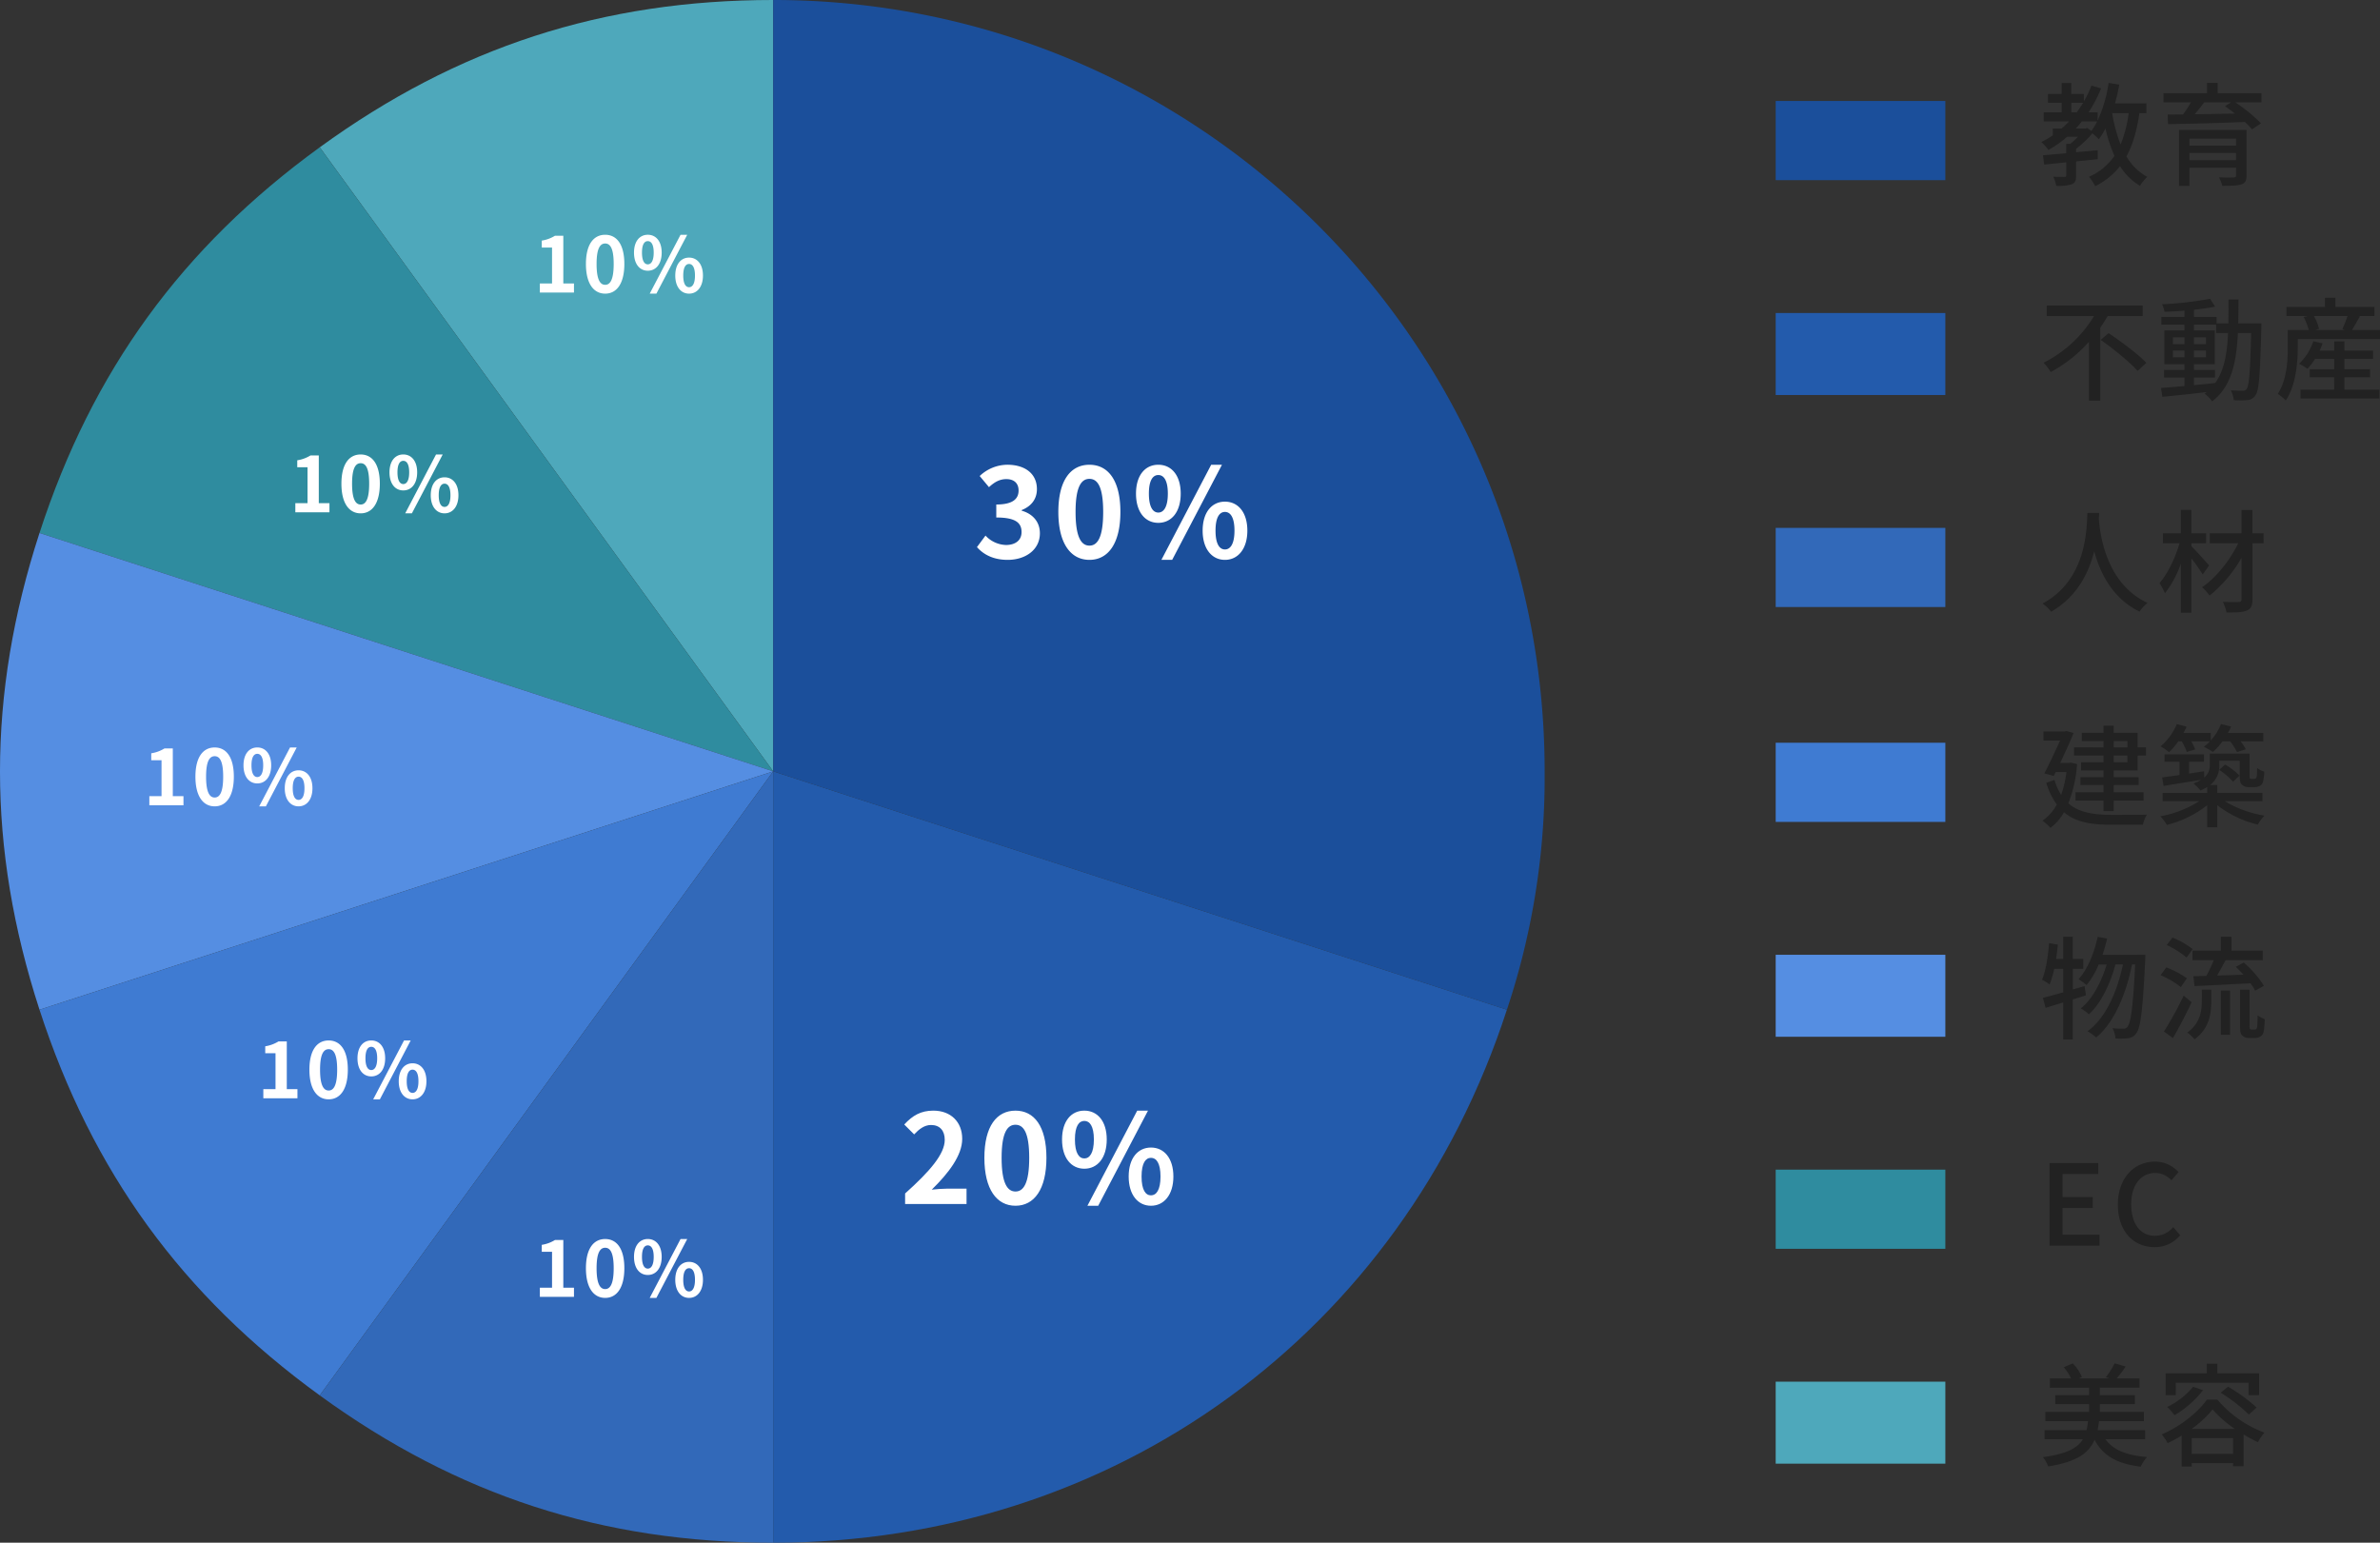 <svg xmlns="http://www.w3.org/2000/svg" xmlns:xlink="http://www.w3.org/1999/xlink" width="807.03" height="523.18" viewBox="0 0 807.03 523.18">
  <rect x="0" y="0" width="807.03" height="523.18" fill="#333333" stroke="none"/>
  <defs>
    <clipPath id="clip-path">
      <rect id="長方形_138" data-name="長方形 138" width="523.771" height="523.18" fill="none"/>
    </clipPath>
  </defs>
  <g id="グループ_396" data-name="グループ 396" transform="translate(-171.359 -8341)">
    <g id="グループ_395" data-name="グループ 395">
      <g id="グループ_195" data-name="グループ 195" transform="translate(171.359 8341)">
        <g id="グループ_194" data-name="グループ 194" transform="translate(0 0)" clip-path="url(#clip-path)">
          <path id="パス_73" data-name="パス 73" d="M210.819,261.59,57.061,49.958C103.813,15.992,153.029,0,210.819,0Z" transform="translate(51.361 -0.001)" fill="#4ea8bb"/>
          <path id="パス_74" data-name="パス 74" d="M255.835,237.923,7.049,157.087c17.857-54.96,48.276-96.827,95.028-130.8Z" transform="translate(6.345 23.665)" fill="#2f8c9f"/>
          <path id="パス_75" data-name="パス 75" d="M262.18,175.964,13.394,256.8c-17.859-54.96-17.859-106.712,0-161.672Z" transform="translate(0 85.625)" fill="#558ee2"/>
          <path id="パス_76" data-name="パス 76" d="M255.835,137.671,102.077,349.3c-46.752-33.968-77.171-75.835-95.028-130.8Z" transform="translate(6.345 123.918)" fill="#3f7bd2"/>
          <path id="パス_77" data-name="パス 77" d="M210.819,137.671V399.262c-57.79,0-107.006-15.993-153.758-49.959Z" transform="translate(51.361 123.918)" fill="#3269b9"/>
          <path id="パス_78" data-name="パス 78" d="M137.982,137.671,386.77,218.507C351.054,328.428,253.56,399.262,137.982,399.262Z" transform="translate(124.198 123.918)" fill="#235bac"/>
          <path id="パス_79" data-name="パス 79" d="M137.982,261.59V0C282.454,0,399.573,117.117,399.573,261.59a248.69,248.69,0,0,1-12.8,80.836Z" transform="translate(124.198 -0.001)" fill="#1b4f9b"/>
        </g>
      </g>
      <g id="グループ_196" data-name="グループ 196" transform="translate(773.474 8357.026)">
        <path id="パス_176" data-name="パス 176" d="M-8.474-21.66A42.188,42.188,0,0,1-11.21-11.02a51.22,51.22,0,0,1-2.85-10.64ZM-23.1-16.454H-26.41a30.944,30.944,0,0,0,2.052-2.394h5.206a22.127,22.127,0,0,1-1.976,3.23L-22.5-16.644Zm-4.826-5.472v-3.23h3.99c-.684,1.14-1.406,2.2-2.166,3.23Zm25.46.266v-3.306H-13.11c.57-2.052,1.064-4.18,1.444-6.346l-3.61-.608A46.514,46.514,0,0,1-19-19.152v-2.774h-3.078a45.73,45.73,0,0,0,4.256-8.132l-3.268-.95a37.115,37.115,0,0,1-2.584,5.4v-2.546H-27.93v-3.724H-31.2v3.724h-4.636v3H-31.2v3.23h-6.08v3.078h8.588q-1.2,1.254-2.508,2.394h-3v2.318a32.431,32.431,0,0,1-3.876,2.28,17.425,17.425,0,0,1,2.394,2.7,40.761,40.761,0,0,0,6.346-4.484h3.648a25.379,25.379,0,0,1-2.584,2.394H-29.64v3.192c-2.964.266-5.7.494-7.9.684l.418,3.154c2.128-.228,4.712-.456,7.486-.76v4.37c0,.418-.114.57-.608.57s-2.09,0-3.8-.038A11.289,11.289,0,0,1-33.022,3a15.479,15.479,0,0,0,5.244-.532c1.216-.494,1.482-1.368,1.482-3v-4.75c2.432-.266,4.9-.494,7.334-.76v-3.04L-26.3-8.4V-9.576a32.673,32.673,0,0,0,5.51-5.244,20.452,20.452,0,0,1,2.2,2.014,25.874,25.874,0,0,0,2.242-3.648A51.025,51.025,0,0,0-13.3-7.182,20.074,20.074,0,0,1-21.926-.076a16.444,16.444,0,0,1,2.09,3.192,24.33,24.33,0,0,0,8.436-6.8A20.317,20.317,0,0,0-4.636,3a13.737,13.737,0,0,1,2.47-3.04A18.252,18.252,0,0,1-9.234-6.992c2.2-3.952,3.534-8.816,4.408-14.668ZM12.122-5.7V-8.132H27.93V-5.7ZM27.93-13.034v2.394H12.122v-2.394ZM31.5-15.96H8.588V3h3.534V-3.154H27.93V-.57c0,.532-.19.722-.874.722-.57.038-2.85.076-4.9-.038A11.607,11.607,0,0,1,23.256,3c3.04,0,5.092-.038,6.46-.494C31.046,2.09,31.5,1.216,31.5-.532ZM26.22-25.308l-2.014,1.292c1.064.76,2.2,1.6,3.344,2.508-4.712.076-9.424.19-13.642.228,1.064-1.254,2.2-2.66,3.23-4.028Zm10.336-3.116H21.7v-3.5h-3.61v3.5H3.344v3.116h9.31a44.788,44.788,0,0,1-2.7,4.1c-1.9,0-3.648.038-5.206.038l.114,3.23c6.612-.076,16.606-.342,26.068-.722a28.761,28.761,0,0,1,2.432,2.508L36.4-18.2a54.632,54.632,0,0,0-8.7-7.106h8.854Z" transform="translate(128.167 44)" fill="#222"/>
        <path id="パス_175" data-name="パス 175" d="M35.264-25.688V-29.3H2.736v3.61H18.772A42.083,42.083,0,0,1,1.672-9.88,19.891,19.891,0,0,1,4.1-6.726a47.293,47.293,0,0,0,12.958-10.26V2.964H20.9V-21.774c.912-1.292,1.71-2.622,2.508-3.914ZM21.052-17.632c4.332,3.078,9.956,7.6,12.5,10.526l2.964-2.736c-2.774-2.926-8.55-7.22-12.806-10.07ZM52.668-4.864h7.144V-7.448H52.668V-9.386h7.068V-20.824H52.668V-22.8h7.524v2.85H64.22C63.916-13.034,62.966-7.3,59.85-3c-2.394.266-4.826.494-7.182.722ZM45.524-11.7v-2.318h3.914V-11.7Zm11.21-2.318V-11.7H52.668v-2.318Zm-4.066-2.166v-2.318h4.066v2.318Zm-7.144-2.318h3.914v2.318H45.524Zm22.154-4.712c.038-2.584.076-5.32.076-8.132H64.372c0,2.85,0,5.548-.038,8.132h-3.99v-2.2H52.668v-2.432c2.622-.266,5.13-.646,7.144-1.064l-1.672-2.66a118.206,118.206,0,0,1-16.3,1.862,10.519,10.519,0,0,1,.836,2.546c2.128-.076,4.446-.19,6.764-.38v2.128H41.61V-22.8h7.828v1.976h-6.8V-9.386h6.8v1.938H42.522v2.584h6.916v2.888c-3,.266-5.738.494-7.942.646l.456,3c4.066-.38,9.538-.95,15.01-1.6a8.346,8.346,0,0,1-.684.532A11.882,11.882,0,0,1,58.824,3.23c6.536-5.016,8.246-13.072,8.74-23.18h4.484c-.3,13.072-.684,17.9-1.52,18.962A1.44,1.44,0,0,1,69.16-.38c-.684,0-2.242,0-3.99-.152a9.343,9.343,0,0,1,.988,3.344,26.614,26.614,0,0,0,4.674-.038,3.357,3.357,0,0,0,2.7-1.634c1.216-1.634,1.558-7.03,1.976-22.724,0-.418.038-1.634.038-1.634ZM103.664-4.94h8.7V-7.676h-8.7v-3.5h9.728v-2.812h-9.728V-17.1h-3.458v3.116h-4.94c.38-.8.722-1.634,1.026-2.47l-3.154-.722a18.657,18.657,0,0,1-4.826,7.638,20.5,20.5,0,0,1,2.812,1.71,20.367,20.367,0,0,0,2.584-3.344h6.5v3.5H91.922V-4.94h8.284V-.76h-11.4v3h26.752v-3H103.664Zm1.064-20.786a43.333,43.333,0,0,1-1.748,4.446l.95.3H93.708l1.368-.38a16.124,16.124,0,0,0-1.748-4.37Zm1.52,4.75c.8-1.292,1.748-3,2.7-4.636l-.494-.114h5.4V-28.8H100.624V-31.92H97.09V-28.8H84.018v3.078h7.22l-1.368.342a20.615,20.615,0,0,1,1.71,4.408H84.474v6c0,4.484-.342,10.982-3.382,15.656a16.57,16.57,0,0,1,2.7,2.242c3.42-5.092,4.066-12.806,4.066-17.9V-17.9h27.892v-3.078Z" transform="translate(89.167 116.867)" fill="#222"/>
        <path id="パス_177" data-name="パス 177" d="M16.53-30.856C16.264-25.84,16.492-8.208,1.292-.114A12.1,12.1,0,0,1,4.218,2.66C13.034-2.394,17.024-10.6,18.848-17.86c1.976,7.334,6.194,16.036,15.39,20.482a11.448,11.448,0,0,1,2.7-2.964c-14.212-6.536-16.188-23.6-16.53-28.652.076-.684.076-1.33.114-1.862ZM57.8-13.034c-.874-1.026-4.522-5.092-6-6.536v-.988h4.978V-23.94H51.794v-7.942H48.222v7.942h-6.08v3.382h5.624c-1.406,4.94-4.066,10.412-6.8,13.528a19.888,19.888,0,0,1,1.862,3.42,35.089,35.089,0,0,0,5.4-10.07V3h3.572v-18.43a66.322,66.322,0,0,1,3.838,5.434ZM76.266-23.94H72.5v-7.9H68.78v7.9H58.026v3.382h9.652c-2.812,5.776-7.6,11.78-12.274,14.9a15.042,15.042,0,0,1,2.546,2.85A45.4,45.4,0,0,0,68.78-15.618v14.06c0,.684-.266.912-.95.912-.684.038-3.078.038-5.358-.038a17,17,0,0,1,1.254,3.61c3.23,0,5.51-.076,6.878-.684,1.368-.57,1.9-1.558,1.9-3.8v-19h3.762Z" transform="translate(89.167 188.776)" fill="#222"/>
        <path id="パス_178" data-name="パス 178" d="M25.46-26.372H30.1v2.166H25.46Zm4.636,7.22H25.46v-2.28H30.1Zm-8.094,0H14.4v2.774H22v2.28H14.174v2.66H22v2.432H12.5v2.85H22v3.572H25.46V-6.156H35.568v-2.85H25.46v-2.432H33.9V-14.1H25.46v-2.28h8.094v-5.054H36.4v-2.774h-2.85v-4.94H25.46v-2.432H22v2.432H14.63v2.774H22v2.166H12.008v2.774H22Zm-11.058.114-.57.114H7.3c1.672-3.534,3.382-7.258,4.56-10.184l-2.432-.646-.532.152H1.634v3.078H7.258C5.776-23.218,3.724-18.81,1.938-15.39l3.192.874.646-1.33H9.424A37.6,37.6,0,0,1,7.638-8.094a19.761,19.761,0,0,1-2.28-5.092L2.584-12.2A24.68,24.68,0,0,0,6.156-4.826,15.544,15.544,0,0,1,1.292.646a15.024,15.024,0,0,1,2.7,2.432A16.565,16.565,0,0,0,8.588-2.2c3.99,3.382,9.31,4.218,15.96,4.218H35.34a12.389,12.389,0,0,1,1.368-3.42c-2.28.076-10.222.076-12.084.076C18.7-1.368,13.718-2.052,10.07-5.244a44.823,44.823,0,0,0,2.964-13.3Zm37.582-7.22a20.08,20.08,0,0,1,1.71,3.61l2.85-.874a19.5,19.5,0,0,0-1.33-2.736h6.308A15.668,15.668,0,0,1,56.012-24.4a22.2,22.2,0,0,1,3.078,1.748,23.489,23.489,0,0,0,3.268-3.61h2.584A21.055,21.055,0,0,1,67.26-22.61l2.964-.95a13.853,13.853,0,0,0-1.748-2.7H76.19v-2.85H64.182a18.987,18.987,0,0,0,1.064-2.166l-3.42-.836a18.1,18.1,0,0,1-3.458,5.548v-2.546H49.1a22.222,22.222,0,0,0,1.064-2.128l-3.306-.874a20.091,20.091,0,0,1-5.51,7.562,20.3,20.3,0,0,1,2.888,1.976,25.619,25.619,0,0,0,3.116-3.686ZM75.886-5.966V-8.778H60.572v-2.66H58.14a8.18,8.18,0,0,0,3.116-6.8v-1.444h6.916V-14.9c0,2.2.228,2.85.836,3.42a3.279,3.279,0,0,0,2.242.76h1.786A4.076,4.076,0,0,0,74.9-11.1a2.152,2.152,0,0,0,1.14-1.292A16.487,16.487,0,0,0,76.494-16,6.489,6.489,0,0,1,74.1-17.214c-.038,1.33-.076,2.356-.152,2.812a1.175,1.175,0,0,1-.342.76,1.514,1.514,0,0,1-.646.114h-.8a.617.617,0,0,1-.532-.19c-.114-.114-.114-.532-.114-1.178v-7.182H58.026v3.762a5.267,5.267,0,0,1-1.862,4.332l-.076-2.128c-1.71.266-3.42.532-5.092.8v-4.028H56.05V-21.85H42.674v2.508h5.092v4.522c-2.2.3-4.218.57-5.89.8l.494,2.888c3.5-.608,8.17-1.33,12.692-2.052a13.792,13.792,0,0,1-2.584,1.216,12.575,12.575,0,0,1,2.356,2.356,14.634,14.634,0,0,0,2.318-1.14v1.976H42.028v2.812H54.454A36.8,36.8,0,0,1,41.268-.836a13.749,13.749,0,0,1,2.2,2.926A36.534,36.534,0,0,0,57.152-4.6V2.888h3.42V-4.6A36.1,36.1,0,0,0,74.328,1.976a13.373,13.373,0,0,1,2.242-3.04,37.449,37.449,0,0,1-13.452-4.9Zm-14.668-10.6a22.983,22.983,0,0,1,4.712,3.99L68.1-14.63a23.708,23.708,0,0,0-4.864-3.762Z" transform="translate(89.167 261.643)" fill="#222"/>
        <path id="パス_179" data-name="パス 179" d="M15.58-15.162l-3.99,1.14v-6.992h3.534v-3.344H11.59v-7.524H8.322v7.524H5.928c.228-1.6.418-3.23.608-4.864l-3-.494c-.38,4.522-1.064,9.31-2.394,12.388a21.29,21.29,0,0,1,2.584,1.6,37.225,37.225,0,0,0,1.558-5.282h3.04v7.98c-2.584.722-4.978,1.368-6.878,1.862L2.356-7.79,8.322-9.614V2.964H11.59v-13.6c1.482-.456,2.964-.912,4.446-1.406Zm6.08-10.6c.57-1.748,1.14-3.61,1.558-5.51l-3.192-.608c-1.254,5.624-3.42,11.02-6.5,14.364A26.864,26.864,0,0,1,16.264-15.5a28.518,28.518,0,0,0,4.1-6.992h2.7C21.318-16.644,18.2-10.64,14.288-7.6a12.755,12.755,0,0,1,2.736,2.014c4.028-3.572,7.334-10.526,9.006-16.91h2.546c-1.9,9.2-5.89,18.278-12.008,22.648a16.022,16.022,0,0,1,2.926,2.09C25.65-2.7,29.716-12.692,31.654-22.5h1.064c-.684,14.44-1.482,19.836-2.584,21.09a1.458,1.458,0,0,1-1.368.684c-.722,0-2.128,0-3.724-.152a8.353,8.353,0,0,1,.988,3.458,21.939,21.939,0,0,0,4.294-.076A3.587,3.587,0,0,0,33.1.836c1.482-1.862,2.2-7.866,3.04-24.928.038-.456.038-1.672.038-1.672ZM52.174-27.17v3.23h7.182a42.591,42.591,0,0,1-2.508,5.32l-4.37.114.38,3.344c5.054-.228,12.16-.608,18.962-.95a16.788,16.788,0,0,1,1.6,2.508l2.964-1.672a35.278,35.278,0,0,0-6.84-7.866l-2.7,1.444c.836.8,1.748,1.71,2.584,2.66-3.04.114-6.118.228-8.93.3.95-1.6,1.976-3.5,2.888-5.206H76v-3.23H65.4v-4.712h-3.61v4.712Zm.038-.532a27.854,27.854,0,0,0-6.84-3.914L43.434-29.07a29.261,29.261,0,0,1,6.726,4.218Zm-1.938,9.88a32.513,32.513,0,0,0-6.992-3.686l-1.938,2.66a29.062,29.062,0,0,1,6.878,4.028Zm-1.1,5.89A113.6,113.6,0,0,1,42.484.228l3.04,2.242C47.652-1.14,50.008-5.7,51.87-9.69Zm6.156,1.748c0,3.382-.494,7.6-4.94,10.792a11.826,11.826,0,0,1,2.47,2.28c5.092-3.724,5.662-8.778,5.662-13v-3.838H55.328Zm6.46,11.552H64.9v-15.01H61.788ZM72.238-.418a.743.743,0,0,1-.532-.152c-.152-.19-.19-.532-.19-1.216v-12.16h-3.23V-2.014c0,2.432.19,3.078.8,3.648a3.192,3.192,0,0,0,2.242.8h1.9a3.607,3.607,0,0,0,1.9-.456A2.437,2.437,0,0,0,76.266.418a23.4,23.4,0,0,0,.38-4.37,10.224,10.224,0,0,1-2.394-1.292c-.038,1.748-.076,3.078-.114,3.686-.114.57-.228.874-.38.988a1.219,1.219,0,0,1-.684.152Z" transform="translate(89.167 333.551)" fill="#222"/>
        <path id="パス_180" data-name="パス 180" d="M3.686,0H20.634V-3.724H8.094v-9.044h10.26v-3.724H8.094v-7.79H20.216v-3.724H3.686ZM39.292.494a11.044,11.044,0,0,0,8.7-4.028L45.638-6.308a8.09,8.09,0,0,1-6.194,2.964c-4.94,0-8.056-4.066-8.056-10.716,0-6.574,3.344-10.6,8.17-10.6a7.439,7.439,0,0,1,5.472,2.508l2.394-2.812A10.778,10.778,0,0,0,39.482-28.5c-7.068,0-12.616,5.472-12.616,14.592C26.866-4.75,32.262.494,39.292.494Z" transform="translate(89.167 406.418)" fill="#222"/>
        <path id="パス_181" data-name="パス 181" d="M36.1-6.27V-9.348H19.988c.19-.95.342-1.976.494-3.04h15.2v-3.154H20.748v-2.622H32.642V-21.2H20.748V-23.75H34.2V-26.9H26.448a32.736,32.736,0,0,0,3.04-4.028L25.764-32A28.583,28.583,0,0,1,22.8-27.284l1.254.38H13.642l1.026-.456a14.561,14.561,0,0,0-3.078-4.6L8.512-30.7a17.128,17.128,0,0,1,2.47,3.8H3.8v3.154H17.1V-21.2H5.624v3.04H17.1v2.622H2.28v3.154H16.758c-.152,1.1-.3,2.09-.532,3.04H2.014V-6.27h13C13.186-3.23,9.462-1.292,1.444-.19A10.5,10.5,0,0,1,3.23,2.964C12.882,1.406,17.024-1.52,18.962-6.08,21.812-.646,26.6,2.052,34.618,3.04A13.062,13.062,0,0,1,36.746-.228C29.83-.8,25.232-2.622,22.648-6.27ZM46.512-25.422H71.174v4.18h3.572v-7.372H60.61v-3.268H57v3.268H43.054v7.372h3.458Zm15.2,3.382a55.191,55.191,0,0,1,9.576,7.41l2.622-2.394a57.106,57.106,0,0,0-9.69-7.068Zm-9.348-2.014a25.563,25.563,0,0,1-8.778,6.84,18.983,18.983,0,0,1,2.47,2.812,33.959,33.959,0,0,0,9.69-8.512ZM51.87-9.766a34.639,34.639,0,0,0,7.106-6.612,39.073,39.073,0,0,0,7.562,6.612Zm.038,8.474V-6.65H65.93v5.358Zm5.13-18.392C54.15-15.5,48.032-10.564,41.724-7.9A14.6,14.6,0,0,1,43.738-4.94c1.6-.76,3.23-1.634,4.75-2.546V3h3.42V1.824H65.93V2.888H69.5V-7.866a50.751,50.751,0,0,0,4.864,2.584,18,18,0,0,1,2.2-3.23A38.638,38.638,0,0,1,60.61-19.684Z" transform="translate(89.167 478.327)" fill="#222"/>
        <rect id="長方形_139" data-name="長方形 139" width="57.527" height="26.846" transform="translate(0 18.217)" fill="#1b4f9b"/>
        <rect id="長方形_140" data-name="長方形 140" width="57.527" height="27.805" transform="translate(0 90.125)" fill="#235bac"/>
        <rect id="長方形_141" data-name="長方形 141" width="57.527" height="26.846" transform="translate(0 162.992)" fill="#3269b9"/>
        <rect id="長方形_142" data-name="長方形 142" width="57.527" height="26.846" transform="translate(0 235.859)" fill="#3f7bd2"/>
        <rect id="長方形_143" data-name="長方形 143" width="57.527" height="27.805" transform="translate(0 307.768)" fill="#558ee2"/>
        <rect id="長方形_144" data-name="長方形 144" width="57.527" height="26.846" transform="translate(0 380.635)" fill="#2f8c9f"/>
        <rect id="長方形_145" data-name="長方形 145" width="57.527" height="27.805" transform="translate(0 452.543)" fill="#4ea8bb"/>
      </g>
    </g>
    <path id="パス_187" data-name="パス 187" d="M-35.553.588c5.922,0,10.92-3.318,10.92-9.03,0-4.074-2.688-6.678-6.174-7.644v-.21c3.276-1.3,5.166-3.738,5.166-7.1,0-5.292-4.074-8.274-10.08-8.274a13.789,13.789,0,0,0-9.324,3.822l3.15,3.78c1.848-1.722,3.654-2.73,5.88-2.73,2.646,0,4.158,1.428,4.158,3.864,0,2.772-1.848,4.746-7.56,4.746v4.41c6.762,0,8.568,1.932,8.568,4.956,0,2.814-2.142,4.368-5.292,4.368a9.873,9.873,0,0,1-6.93-3.192l-2.9,3.906C-43.785-1.26-40.467.588-35.553.588Zm27.72,0c6.342,0,10.5-5.544,10.5-16.254s-4.158-16-10.5-16-10.542,5.25-10.542,16C-18.375-4.956-14.175.588-7.833.588Zm0-4.83c-2.688,0-4.7-2.688-4.7-11.424,0-8.694,2.016-11.214,4.7-11.214s4.662,2.52,4.662,11.214C-3.171-6.93-5.145-4.242-7.833-4.242ZM15.519-11.97c4.452,0,7.6-3.654,7.6-9.912,0-6.216-3.15-9.786-7.6-9.786s-7.56,3.57-7.56,9.786C7.959-15.624,11.067-11.97,15.519-11.97Zm0-3.486c-1.806,0-3.192-1.848-3.192-6.426s1.386-6.3,3.192-6.3,3.234,1.722,3.234,6.3S17.325-15.456,15.519-15.456ZM16.569.588h3.654L37.107-31.668H33.453Zm21.546,0c4.41,0,7.6-3.7,7.6-9.912,0-6.258-3.192-9.828-7.6-9.828s-7.56,3.57-7.56,9.828C30.555-3.108,33.705.588,38.115.588Zm0-3.528c-1.806,0-3.192-1.806-3.192-6.384s1.386-6.342,3.192-6.342,3.234,1.764,3.234,6.342S39.921-2.94,38.115-2.94Z" transform="translate(548.605 8530.279)" fill="#fff"/>
    <path id="パス_188" data-name="パス 188" d="M-45.255,0h20.832V-5.208h-6.72c-1.47,0-3.528.168-5.082.336,5.67-5.544,10.332-11.592,10.332-17.22,0-5.8-3.906-9.576-9.786-9.576-4.242,0-7.014,1.638-9.87,4.7l3.36,3.36c1.6-1.722,3.444-3.192,5.712-3.192,2.982,0,4.662,1.89,4.662,5.04,0,4.788-5,10.626-13.44,18.186ZM-7.833.588c6.342,0,10.5-5.544,10.5-16.254s-4.158-16-10.5-16-10.542,5.25-10.542,16C-18.375-4.956-14.175.588-7.833.588Zm0-4.83c-2.688,0-4.7-2.688-4.7-11.424,0-8.694,2.016-11.214,4.7-11.214s4.662,2.52,4.662,11.214C-3.171-6.93-5.145-4.242-7.833-4.242ZM15.519-11.97c4.452,0,7.6-3.654,7.6-9.912,0-6.216-3.15-9.786-7.6-9.786s-7.56,3.57-7.56,9.786C7.959-15.624,11.067-11.97,15.519-11.97Zm0-3.486c-1.806,0-3.192-1.848-3.192-6.426s1.386-6.3,3.192-6.3,3.234,1.722,3.234,6.3S17.325-15.456,15.519-15.456ZM16.569.588h3.654L37.107-31.668H33.453Zm21.546,0c4.41,0,7.6-3.7,7.6-9.912,0-6.258-3.192-9.828-7.6-9.828s-7.56,3.57-7.56,9.828C30.555-3.108,33.705.588,38.115.588Zm0-3.528c-1.806,0-3.192-1.806-3.192-6.384s1.386-6.342,3.192-6.342,3.234,1.764,3.234,6.342S39.921-2.94,38.115-2.94Z" transform="translate(523.525 8749.319)" fill="#fff"/>
    <path id="パス_182" data-name="パス 182" d="M-27,0h11.57V-3.094h-3.614V-19.266h-2.834a12,12,0,0,1-4.472,1.638v2.366h3.484V-3.094H-27ZM-4.849.364c3.926,0,6.5-3.432,6.5-10.062S-.923-19.6-4.849-19.6s-6.526,3.25-6.526,9.906C-11.375-3.068-8.775.364-4.849.364Zm0-2.99c-1.664,0-2.912-1.664-2.912-7.072,0-5.382,1.248-6.942,2.912-6.942S-1.963-15.08-1.963-9.7C-1.963-4.29-3.185-2.626-4.849-2.626ZM9.607-7.41c2.756,0,4.706-2.262,4.706-6.136,0-3.848-1.95-6.058-4.706-6.058s-4.68,2.21-4.68,6.058C4.927-9.672,6.851-7.41,9.607-7.41Zm0-2.158c-1.118,0-1.976-1.144-1.976-3.978s.858-3.9,1.976-3.9,2,1.066,2,3.9S10.725-9.568,9.607-9.568Zm.65,9.932h2.262L22.971-19.6H20.709ZM23.6.364c2.73,0,4.706-2.288,4.706-6.136,0-3.874-1.976-6.084-4.706-6.084s-4.68,2.21-4.68,6.084C18.915-1.924,20.865.364,23.6.364Zm0-2.184c-1.118,0-1.976-1.118-1.976-3.952S22.477-9.7,23.6-9.7s2,1.092,2,3.926S24.713-1.82,23.6-1.82Z" transform="translate(381.416 8780.792)" fill="#fff"/>
    <path id="パス_183" data-name="パス 183" d="M-27,0h11.57V-3.094h-3.614V-19.266h-2.834a12,12,0,0,1-4.472,1.638v2.366h3.484V-3.094H-27ZM-4.849.364c3.926,0,6.5-3.432,6.5-10.062S-.923-19.6-4.849-19.6s-6.526,3.25-6.526,9.906C-11.375-3.068-8.775.364-4.849.364Zm0-2.99c-1.664,0-2.912-1.664-2.912-7.072,0-5.382,1.248-6.942,2.912-6.942S-1.963-15.08-1.963-9.7C-1.963-4.29-3.185-2.626-4.849-2.626ZM9.607-7.41c2.756,0,4.706-2.262,4.706-6.136,0-3.848-1.95-6.058-4.706-6.058s-4.68,2.21-4.68,6.058C4.927-9.672,6.851-7.41,9.607-7.41Zm0-2.158c-1.118,0-1.976-1.144-1.976-3.978s.858-3.9,1.976-3.9,2,1.066,2,3.9S10.725-9.568,9.607-9.568Zm.65,9.932h2.262L22.971-19.6H20.709ZM23.6.364c2.73,0,4.706-2.288,4.706-6.136,0-3.874-1.976-6.084-4.706-6.084s-4.68,2.21-4.68,6.084C18.915-1.924,20.865.364,23.6.364Zm0-2.184c-1.118,0-1.976-1.118-1.976-3.952S22.477-9.7,23.6-9.7s2,1.092,2,3.926S24.713-1.82,23.6-1.82Z" transform="translate(287.65 8713.452)" fill="#fff"/>
    <path id="パス_184" data-name="パス 184" d="M-27,0h11.57V-3.094h-3.614V-19.266h-2.834a12,12,0,0,1-4.472,1.638v2.366h3.484V-3.094H-27ZM-4.849.364c3.926,0,6.5-3.432,6.5-10.062S-.923-19.6-4.849-19.6s-6.526,3.25-6.526,9.906C-11.375-3.068-8.775.364-4.849.364Zm0-2.99c-1.664,0-2.912-1.664-2.912-7.072,0-5.382,1.248-6.942,2.912-6.942S-1.963-15.08-1.963-9.7C-1.963-4.29-3.185-2.626-4.849-2.626ZM9.607-7.41c2.756,0,4.706-2.262,4.706-6.136,0-3.848-1.95-6.058-4.706-6.058s-4.68,2.21-4.68,6.058C4.927-9.672,6.851-7.41,9.607-7.41Zm0-2.158c-1.118,0-1.976-1.144-1.976-3.978s.858-3.9,1.976-3.9,2,1.066,2,3.9S10.725-9.568,9.607-9.568Zm.65,9.932h2.262L22.971-19.6H20.709ZM23.6.364c2.73,0,4.706-2.288,4.706-6.136,0-3.874-1.976-6.084-4.706-6.084s-4.68,2.21-4.68,6.084C18.915-1.924,20.865.364,23.6.364Zm0-2.184c-1.118,0-1.976-1.118-1.976-3.952S22.477-9.7,23.6-9.7s2,1.092,2,3.926S24.713-1.82,23.6-1.82Z" transform="translate(249 8614.09)" fill="#fff"/>
    <path id="パス_185" data-name="パス 185" d="M-27,0h11.57V-3.094h-3.614V-19.266h-2.834a12,12,0,0,1-4.472,1.638v2.366h3.484V-3.094H-27ZM-4.849.364c3.926,0,6.5-3.432,6.5-10.062S-.923-19.6-4.849-19.6s-6.526,3.25-6.526,9.906C-11.375-3.068-8.775.364-4.849.364Zm0-2.99c-1.664,0-2.912-1.664-2.912-7.072,0-5.382,1.248-6.942,2.912-6.942S-1.963-15.08-1.963-9.7C-1.963-4.29-3.185-2.626-4.849-2.626ZM9.607-7.41c2.756,0,4.706-2.262,4.706-6.136,0-3.848-1.95-6.058-4.706-6.058s-4.68,2.21-4.68,6.058C4.927-9.672,6.851-7.41,9.607-7.41Zm0-2.158c-1.118,0-1.976-1.144-1.976-3.978s.858-3.9,1.976-3.9,2,1.066,2,3.9S10.725-9.568,9.607-9.568Zm.65,9.932h2.262L22.971-19.6H20.709ZM23.6.364c2.73,0,4.706-2.288,4.706-6.136,0-3.874-1.976-6.084-4.706-6.084s-4.68,2.21-4.68,6.084C18.915-1.924,20.865.364,23.6.364Zm0-2.184c-1.118,0-1.976-1.118-1.976-3.952S22.477-9.7,23.6-9.7s2,1.092,2,3.926S24.713-1.82,23.6-1.82Z" transform="translate(298.504 8514.728)" fill="#fff"/>
    <path id="パス_186" data-name="パス 186" d="M-27,0h11.57V-3.094h-3.614V-19.266h-2.834a12,12,0,0,1-4.472,1.638v2.366h3.484V-3.094H-27ZM-4.849.364c3.926,0,6.5-3.432,6.5-10.062S-.923-19.6-4.849-19.6s-6.526,3.25-6.526,9.906C-11.375-3.068-8.775.364-4.849.364Zm0-2.99c-1.664,0-2.912-1.664-2.912-7.072,0-5.382,1.248-6.942,2.912-6.942S-1.963-15.08-1.963-9.7C-1.963-4.29-3.185-2.626-4.849-2.626ZM9.607-7.41c2.756,0,4.706-2.262,4.706-6.136,0-3.848-1.95-6.058-4.706-6.058s-4.68,2.21-4.68,6.058C4.927-9.672,6.851-7.41,9.607-7.41Zm0-2.158c-1.118,0-1.976-1.144-1.976-3.978s.858-3.9,1.976-3.9,2,1.066,2,3.9S10.725-9.568,9.607-9.568Zm.65,9.932h2.262L22.971-19.6H20.709ZM23.6.364c2.73,0,4.706-2.288,4.706-6.136,0-3.874-1.976-6.084-4.706-6.084s-4.68,2.21-4.68,6.084C18.915-1.924,20.865.364,23.6.364Zm0-2.184c-1.118,0-1.976-1.118-1.976-3.952S22.477-9.7,23.6-9.7s2,1.092,2,3.926S24.713-1.82,23.6-1.82Z" transform="translate(381.416 8440.218)" fill="#fff"/>
  </g>
</svg>
